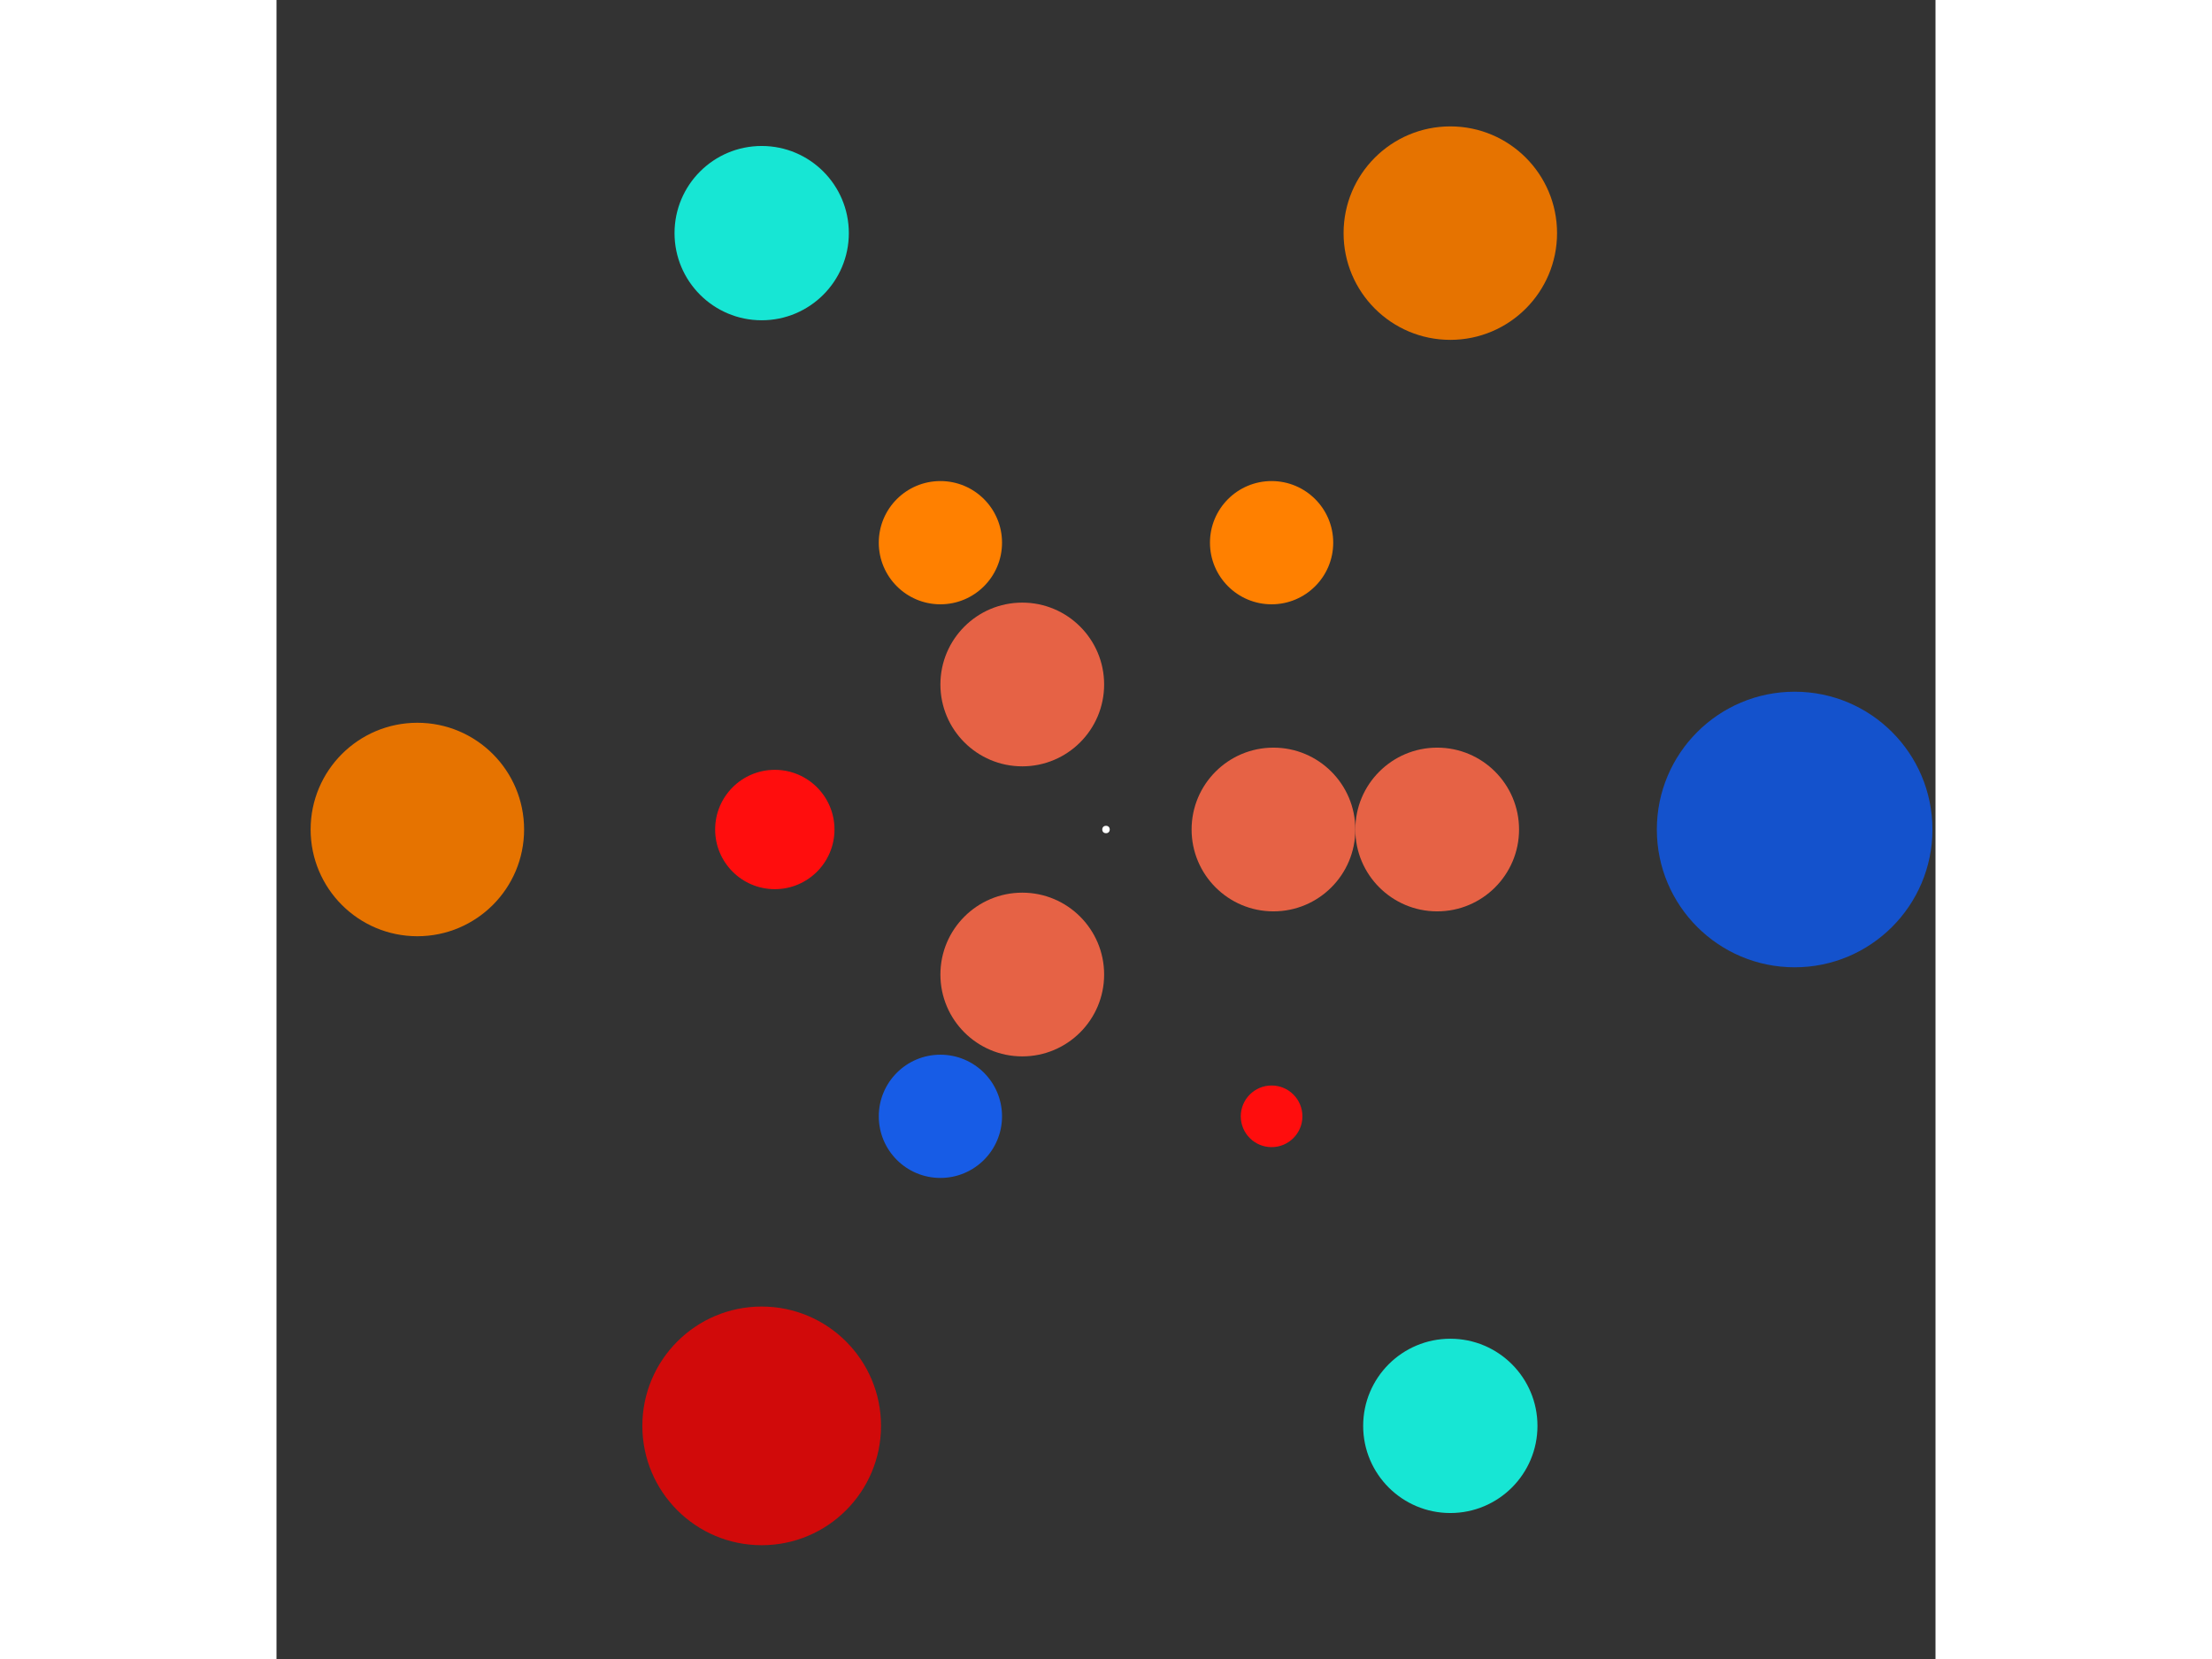 <svg xmlns="http://www.w3.org/2000/svg" viewBox="-222 -222 444 444" width="200" height="150">
<rect x="-222" y="-222" width="444" height="444" fill="#333333" stroke="none"/>
<circle cx="0" cy="0" r="1" fill="rgb(255,255,255)" />
<circle cx="44.818" cy="0" r="21.909" fill="rgb(230,98,69)" />
<circle cx="-22.409" cy="38.813" r="21.909" fill="rgb(230,98,69)" />
<circle cx="-22.409" cy="-38.813" r="21.909" fill="rgb(230,98,69)" />
<circle cx="88.636" cy="0" r="21.909" fill="rgb(230,98,69)" />
<circle cx="44.318" cy="76.761" r="8.246" fill="rgb(255,13,13)" />
<circle cx="-44.318" cy="76.761" r="16.492" fill="rgb(23,92,230)" />
<circle cx="-88.636" cy="1.08547315098268e-14" r="15.969" fill="rgb(255,13,13)" />
<circle cx="-44.318" cy="-76.761" r="16.492" fill="rgb(255,128,0)" />
<circle cx="44.318" cy="-76.761" r="16.492" fill="rgb(255,128,0)" />
<circle cx="184.301" cy="0" r="36.878" fill="rgb(20,82,204)" />
<circle cx="92.15" cy="159.609" r="23.324" fill="rgb(23,230,212)" />
<circle cx="-92.15" cy="159.609" r="31.937" fill="rgb(209,10,10)" />
<circle cx="-184.301" cy="2.25703467046812e-14" r="28.566" fill="rgb(230,115,0)" />
<circle cx="-92.15" cy="-159.609" r="23.324" fill="rgb(23,230,212)" />
<circle cx="92.15" cy="-159.609" r="28.566" fill="rgb(230,115,0)" /></svg>